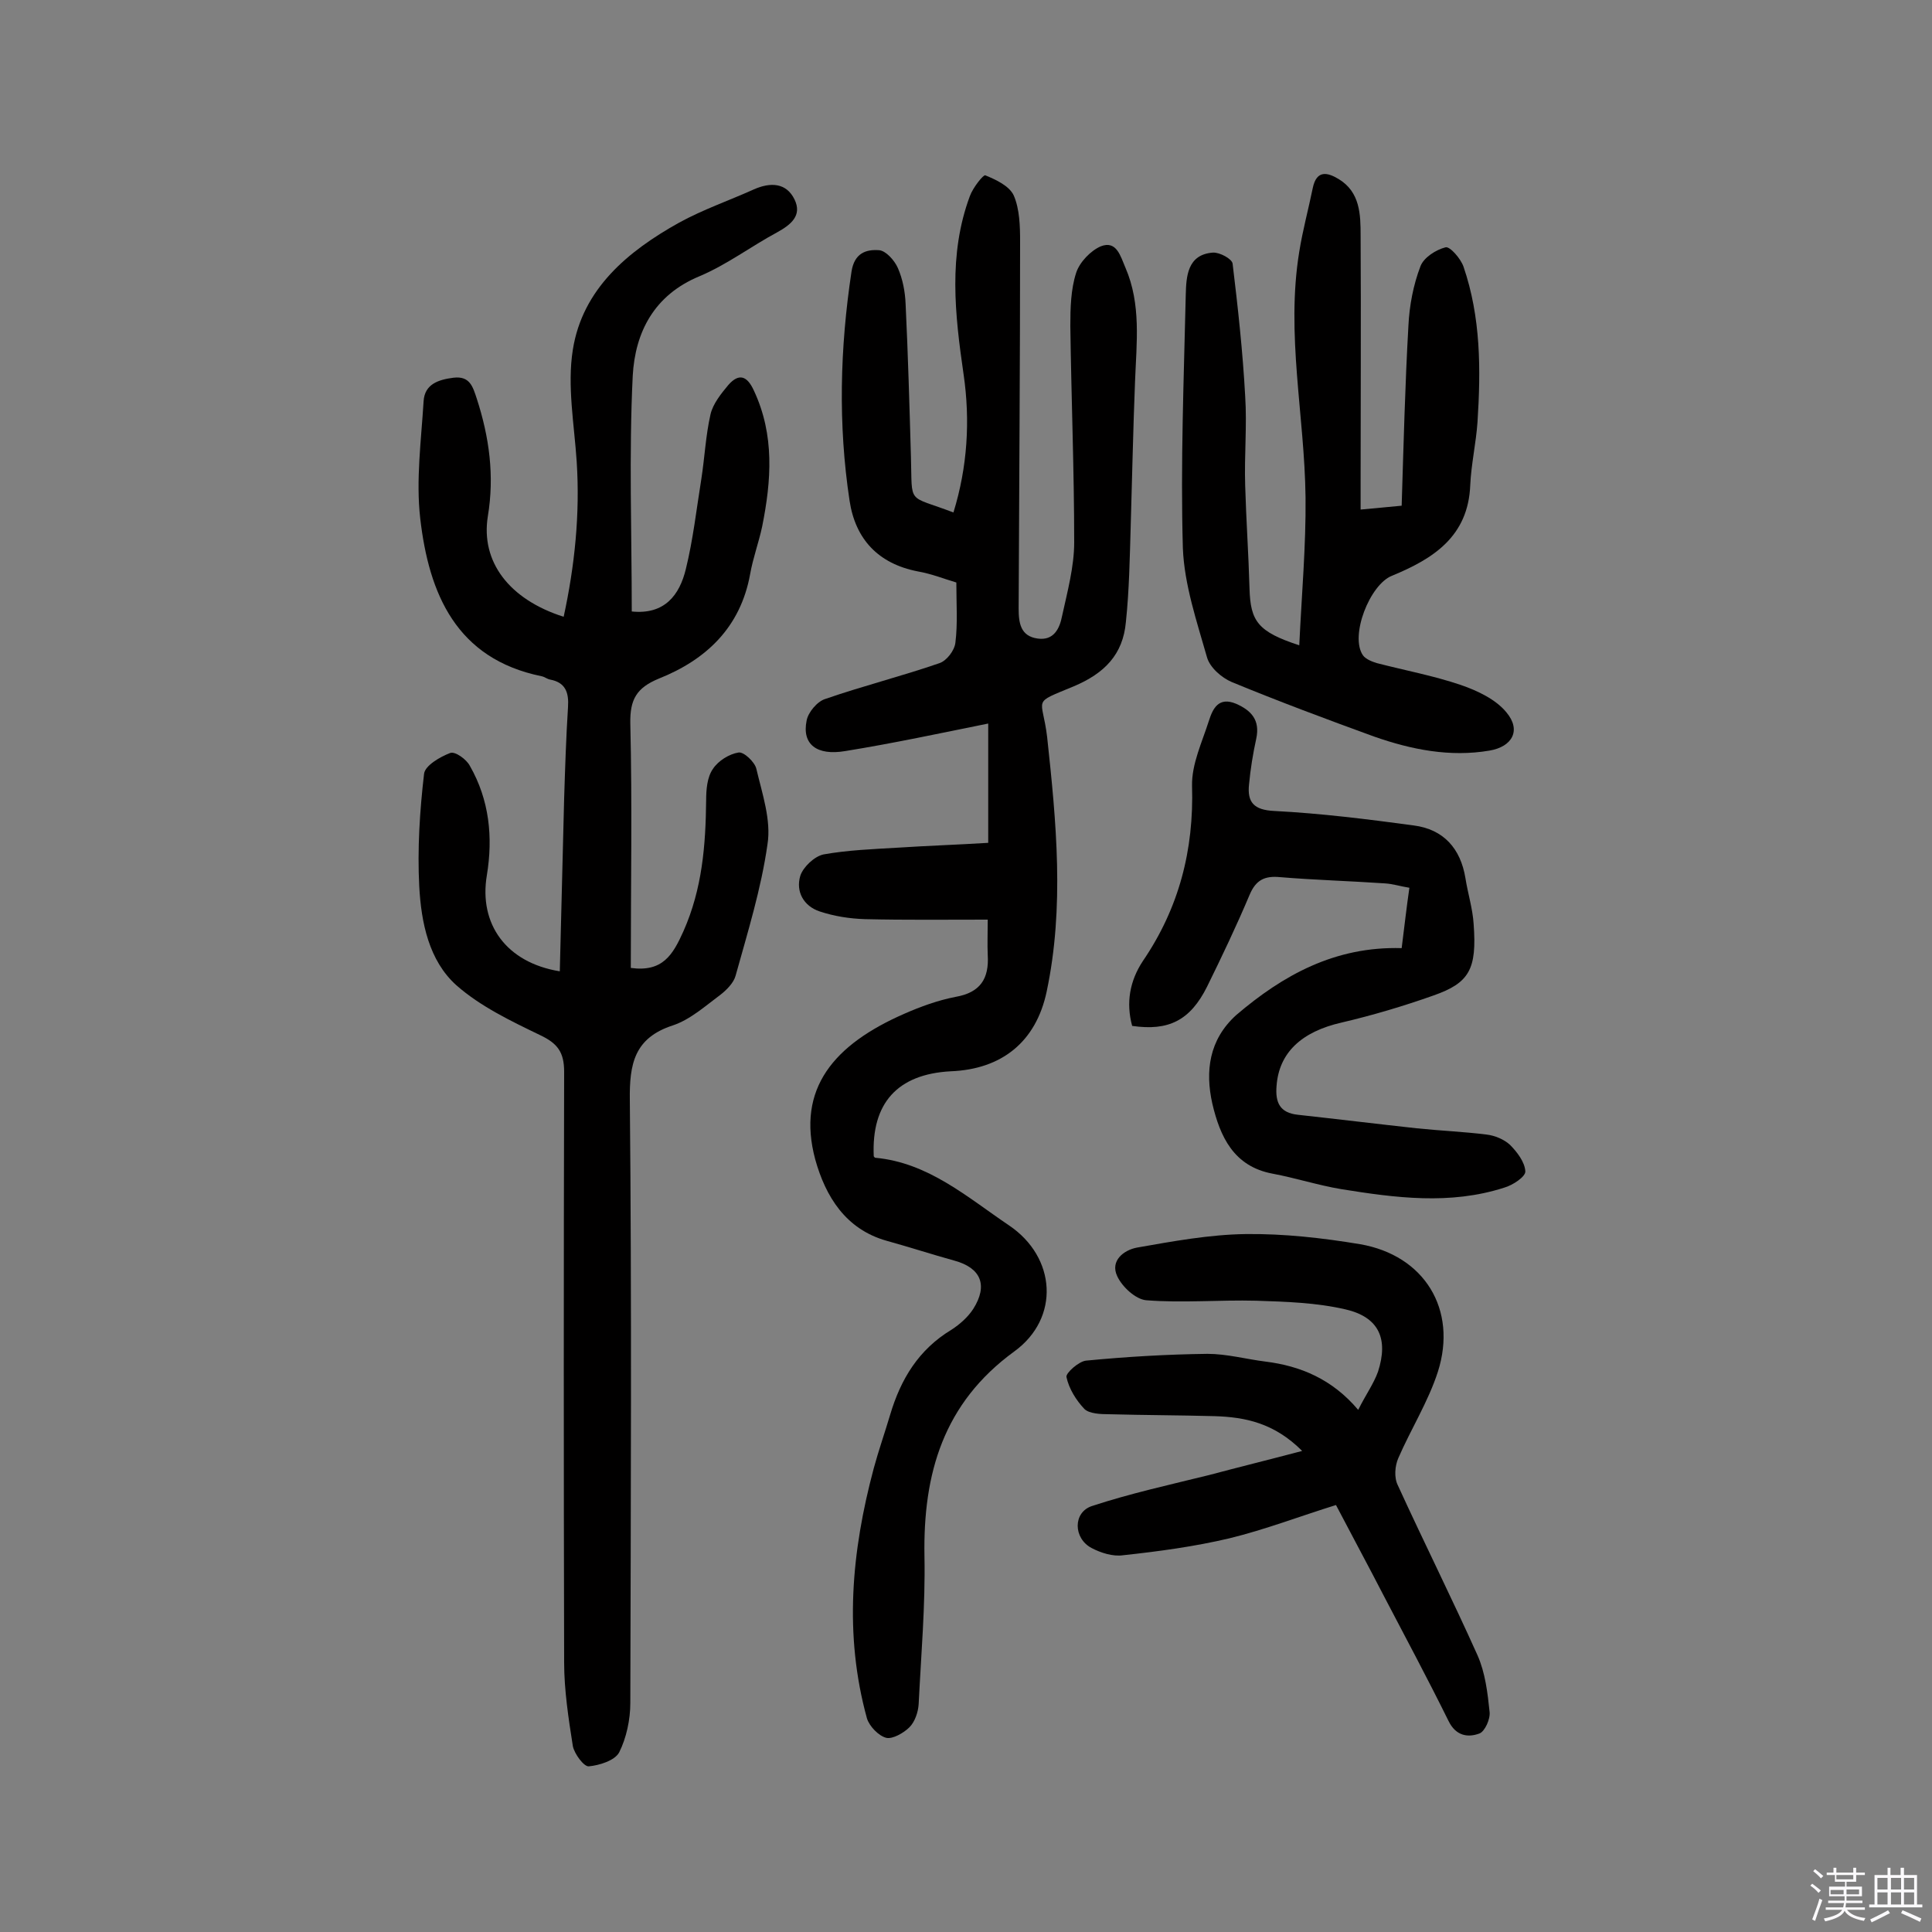 <svg enable-background="new 0 0 400 400" viewBox="0 0 400 400" xmlns="http://www.w3.org/2000/svg"><rect x="0" y="0" width="400" height="400" fill="#808080" stroke="none"/><path d="m374.8 390.4.4-.4c.7.5 1.3 1 1.8 1.4l-.5.5c-.5-.6-1.1-1.1-1.7-1.5zm1 7.3-.6-.3c.5-1.4 1.1-2.8 1.5-4.3.2.1.4.2.6.3-.5 1.3-1 2.8-1.5 4.3zm-.4-10.3.4-.4c.4.3 1 .8 1.7 1.4l-.5.5c-.4-.5-1-1-1.6-1.5zm2.5.3h1.7v-1h.6v1h3.5v-1h.6v1h1.8v.5h-1.8v1.4h-2v1h3.2v2h-3.2v.9h3.3v.5h-3.4c0 .3-.1.6-.1.9h4v.5h-3.7c.7.9 1.9 1.5 3.8 1.7-.1.2-.2.4-.3.6-2.1-.4-3.5-1.1-4-2.1-.4 1-1.8 1.7-4 2.2-.1-.2-.2-.4-.3-.6 2.1-.4 3.4-1 3.8-1.8h-3.4v-.5h3.6c.1-.3.1-.6.2-.9h-3.3v-.5h3.4c0-.3 0-.6 0-.9h-3.2v-2h3.3v-1h-2.1v-1.4h-1.7v-.5zm1.1 3.5v1h2.7c0-.3 0-.4 0-.4 0-.1 0-.2 0-.2 0-.1 0-.2 0-.3h-2.7zm1.2-3v.9h3.5v-.9zm4.7 3h-2.6v.6.4h2.6z" fill="#fbfafc"/><path d="m393.6 386.7h.6v1.5h2.7v6.1h1.1v.6h-11v-.6h1.1v-6.1h2.7v-1.5h.6v1.5h2.1v-1.5zm-2.7 8.8.4.6c-1.2.6-2.5 1.3-3.8 1.9-.1-.2-.2-.4-.3-.6 1.2-.6 2.5-1.2 3.7-1.9zm-2.2-6.7v2.4h2.1v-2.4zm0 3v2.5h2.1v-2.5zm2.8-3v2.4h2.1v-2.4zm0 3v2.5h2.1v-2.5zm6 6.1c-1.4-.7-2.7-1.3-3.9-1.8l.3-.6c1.5.6 2.7 1.2 3.9 1.7zm-1.2-9.1h-2.1v2.4h2.1zm-2.1 3v2.5h2.1v-2.5z" fill="#fbfafc"/><g fill="#010000"><path d="m130.6 200.4c6.6.9 8.7-2.7 10.9-7.6 3.9-8.8 4.6-17.8 4.7-27.1 0-2.2.2-4.8 1.4-6.5 1.1-1.7 3.4-3.1 5.3-3.4 1.1-.2 3.4 2 3.7 3.4 1.2 5.1 3.1 10.6 2.3 15.6-1.3 9.2-4.1 18.2-6.6 27.2-.4 1.5-1.9 3-3.2 4-3.1 2.3-6.2 5.1-9.8 6.3-8 2.6-9 8-8.9 15.5.4 41.6.2 83.2.1 124.8 0 3.4-.8 7.2-2.3 10.2-.9 1.7-4.1 2.7-6.3 2.9-1 .1-3-2.6-3.3-4.2-.9-5.7-1.8-11.6-1.8-17.3-.1-40.8-.1-81.6 0-122.3 0-4.1-1.4-5.9-5-7.6-6-2.9-12.3-5.9-17.3-10.3-5.7-5.1-7.3-13-7.7-20.5-.4-7.7.1-15.6 1-23.3.2-1.7 3.3-3.5 5.4-4.3 1-.4 3.4 1.3 4.1 2.7 4 7 4.8 14.7 3.5 22.6-1.7 10.1 4 18.1 15.1 19.9.3-12 .6-23.9.9-35.8.2-6.3.4-12.6.8-18.9.2-3-.5-5.1-3.7-5.7-.6-.1-1.2-.6-1.8-.7-17.6-3.6-23.3-17-25.1-32.7-.9-7.9.2-16.1.7-24.2.2-3.6 3.1-4.5 6.2-4.9 3.4-.4 4 1.9 4.8 4.3 2.6 8 3.7 16 2.3 24.4-1.5 9.4 4.4 17.2 15.7 20.8 2.3-10.6 3.4-21.3 2.7-32.1-.5-7.7-2-15.7-.8-23.2 2-12.6 11.4-20.4 22-26.3 4.9-2.7 10.4-4.6 15.5-6.9 3.4-1.5 6.7-1.4 8.4 2.1 1.6 3.3-.7 5.2-3.6 6.8-5.4 2.9-10.4 6.7-16.1 9.1-9.4 3.9-13.3 11.6-13.8 20.6-.8 16.3-.2 32.6-.2 48.8 6.8.7 9.9-3.4 11.2-8.8 1.5-6.1 2.2-12.4 3.2-18.6.7-4.5.9-9 1.9-13.4.5-2.2 2.2-4.3 3.7-6.1 2.2-2.5 3.9-1.9 5.3 1.2 4.3 9.2 3.6 18.6 1.7 28.1-.7 3.3-1.9 6.5-2.5 9.9-2 11-9.1 17.7-18.9 21.6-4.6 1.9-6 4.3-5.9 9.3.4 16.7.1 33.6.1 50.6z"/><path d="m180.9 239.4c.1.1.2.3.3.3 11 1 19.1 8.2 27.7 14 9.8 6.6 10.6 19.2 1.1 26.1-14.7 10.7-18.9 25.3-18.6 42.4.2 10.2-.7 20.4-1.2 30.6-.1 1.7-.8 3.7-1.9 4.8-1.2 1.2-3.5 2.5-4.8 2.2-1.6-.4-3.5-2.4-4-4-4.8-17.4-3.2-34.6 1.4-51.8 1-3.7 2.3-7.4 3.4-11.1 2.2-7.4 5.9-13.5 12.7-17.6 1.7-1.1 3.4-2.6 4.5-4.3 3.1-4.9 1.6-8.5-3.9-10-4.7-1.3-9.3-2.8-14-4.1-8.6-2.4-12.7-9.3-14.8-16.8-4-14.8 4-23.9 18.4-30.2 3.4-1.5 7-2.8 10.6-3.5 5.2-.9 7-3.8 6.7-8.7-.1-2.2 0-4.5 0-7.3-8.7 0-17 .1-25.4-.1-3.2-.1-6.4-.6-9.4-1.6-3.3-1.1-5-4.1-4-7.4.6-1.8 2.9-4 4.8-4.4 5-.9 10.3-1.1 15.4-1.4 6.1-.4 12.2-.6 18.7-1 0-8.5 0-16.5 0-24.7-9.9 2-19.7 4.1-29.6 5.7-5.9 1-9-1.4-8-6.3.3-1.7 2.2-4 3.9-4.5 7.8-2.7 15.8-4.7 23.6-7.4 1.5-.5 3.1-2.6 3.3-4.2.5-4 .2-8 .2-12.5-2.4-.7-5.1-1.8-8-2.3-8.2-1.6-12.9-6.7-14.1-14.6-2.4-15.8-2-31.6.4-47.5.6-3.8 3-4.6 5.7-4.4 1.4.1 3.2 2.1 3.9 3.7 1 2.3 1.5 4.9 1.6 7.5.5 10.5.8 21.1 1.1 31.6.3 10.1-.9 7.8 8.8 11.5 2.9-9.4 3.5-19 2.1-28.6-1.8-12.4-3.2-24.8 1.3-36.9.6-1.7 2.8-4.5 3.2-4.3 2.2.9 5 2.2 5.9 4.2 1.2 2.8 1.3 6.3 1.3 9.5 0 25.3-.2 50.7-.3 76 0 3 .4 5.7 3.9 6.2 3.4.5 4.6-2.1 5.1-4.7 1.1-5 2.5-10.2 2.5-15.2 0-14.9-.6-29.8-.8-44.8 0-3.7.1-7.6 1.2-11 .7-2.2 3-4.6 5.1-5.5 3.3-1.3 4.1 2.1 5.1 4.4 3.3 7.6 2.3 15.6 2 23.5-.4 10-.6 20-.9 30-.2 6.6-.3 13.3-1 19.9-.6 6.7-4.4 10.6-10.8 13.3-8.9 3.7-6.5 2.1-5.5 10.5 1.9 17.6 3.6 35.2-.1 52.7-2.2 10.4-9.3 16.1-19.9 16.5-11 .6-16.4 6.6-15.9 17.6z"/><path d="m269 133.6c.5-10.6 1.4-20.6 1.3-30.6-.2-17-4.1-33.8-1.3-50.9.7-4.4 1.9-8.8 2.8-13.2.8-3.8 3.1-3.2 5.4-1.8 4.4 2.7 4.5 7.3 4.5 11.7.1 17.1 0 34.1 0 51.2v5.5c3-.3 5.6-.5 8.5-.8.4-12.7.7-25 1.4-37.3.2-4.1 1-8.4 2.5-12.3.7-1.8 3.2-3.4 5.2-3.9.9-.2 3.1 2.3 3.7 4 3.6 10.5 3.6 21.3 2.9 32.2-.3 4.3-1.3 8.7-1.5 13-.4 10.7-7.7 15.3-16.2 18.8-4.6 1.8-8.8 12.5-6 16.5.6.8 1.9 1.3 2.9 1.6 5.8 1.5 11.7 2.6 17.3 4.5 3.5 1.2 7.3 3 9.5 5.7 3.1 3.7 1.2 7.1-3.5 7.9-8.2 1.4-16.2-.2-23.9-2.9-9.9-3.6-19.8-7.3-29.5-11.3-2.1-.9-4.5-3-5.1-5.1-2.1-7.4-4.7-15-5-22.6-.5-17.5.2-35 .6-52.5.1-3.7.3-8.3 5.6-8.7 1.4-.1 4 1.3 4.1 2.3 1.1 9.1 2.1 18.2 2.6 27.4.4 6.1-.2 12.3 0 18.5.2 7.1.7 14.2.9 21.4.2 6.7 1.7 8.9 10.3 11.7z"/><path d="m281.2 291.9c1.6-3.2 3.2-5.4 4.1-7.9 2.2-6.8.2-11.3-6.7-12.9-6-1.4-12.3-1.6-18.5-1.8-7.6-.2-15.3.5-22.8-.1-2.2-.2-5-2.8-6-5-1.5-3.2 1.4-5.4 4.1-5.9 7.4-1.3 15-2.7 22.5-2.8 7.9-.1 15.9.8 23.7 2.1 13.3 2.3 20.2 13.5 16.1 26.4-2 6.2-5.6 11.9-8.2 17.9-.7 1.6-.9 4-.1 5.6 5.4 11.8 11.2 23.4 16.5 35.2 1.6 3.6 2.1 7.8 2.5 11.7.2 1.5-1 4.1-2.1 4.5-2.4.9-4.9.5-6.4-2.6-4.3-8.7-8.9-17.3-13.4-25.9-3.2-6.2-6.5-12.3-9.9-18.8-7.4 2.3-14.7 5.1-22.1 6.9-7.2 1.7-14.6 2.7-22 3.5-2.1.3-4.6-.5-6.5-1.5-3.8-2-3.9-7.4.1-8.7 7.9-2.6 16.1-4.4 24.2-6.4 6-1.6 12.1-3.1 19.3-5-5.8-5.8-11.8-7-18.1-7.2-7.3-.2-14.6-.2-21.9-.4-1.7 0-4.1-.1-5.1-1.1-1.7-1.8-3.2-4.2-3.7-6.6-.2-.8 2.6-3.3 4.1-3.4 8.3-.8 16.7-1.3 25.1-1.4 4 0 8 1.1 12 1.6 7.2.9 13.8 3.6 19.2 10z"/><path d="m290.2 196.3c.6-4.7 1-8.4 1.6-12.5-1.9-.3-3.4-.8-5-.9-7.3-.5-14.6-.7-21.8-1.3-3.2-.3-5 .6-6.3 3.7-2.7 6.4-5.7 12.7-8.8 19-3.5 7-8 9.2-15.5 8.1-1.3-4.8-.5-9.3 2.2-13.4 7.5-11 10.6-23 10.2-36.3-.1-4.5 2.1-9.1 3.5-13.5.8-2.5 2-5 5.6-3.5 3.2 1.4 5 3.4 4.2 7.2-.7 3.2-1.2 6.3-1.5 9.5-.4 3.7 1 5.3 5.2 5.5 9.7.5 19.3 1.7 28.9 3 6.2.8 9.7 4.8 10.7 10.9.5 3.2 1.5 6.3 1.7 9.5.7 9.4-.9 12.2-8.3 14.8-6.2 2.2-12.6 4.1-19 5.6-8.4 1.9-13 6.3-13.5 13.1-.3 3.5.7 5.6 4.4 6 8.2.9 16.4 1.9 24.6 2.8 4.8.5 9.7.7 14.5 1.3 1.7.2 3.6 1 4.8 2.1 1.5 1.5 3.1 3.6 3.2 5.5.1 1.1-2.6 2.9-4.4 3.4-11.2 3.6-22.5 2.1-33.7.3-4.8-.8-9.4-2.3-14.2-3.2-8.1-1.5-10.9-7.7-12.5-14.5-1.5-6.7-.7-13.2 4.9-18.3 9.7-8.3 20.5-14.3 34.3-13.9z"/></g></svg>